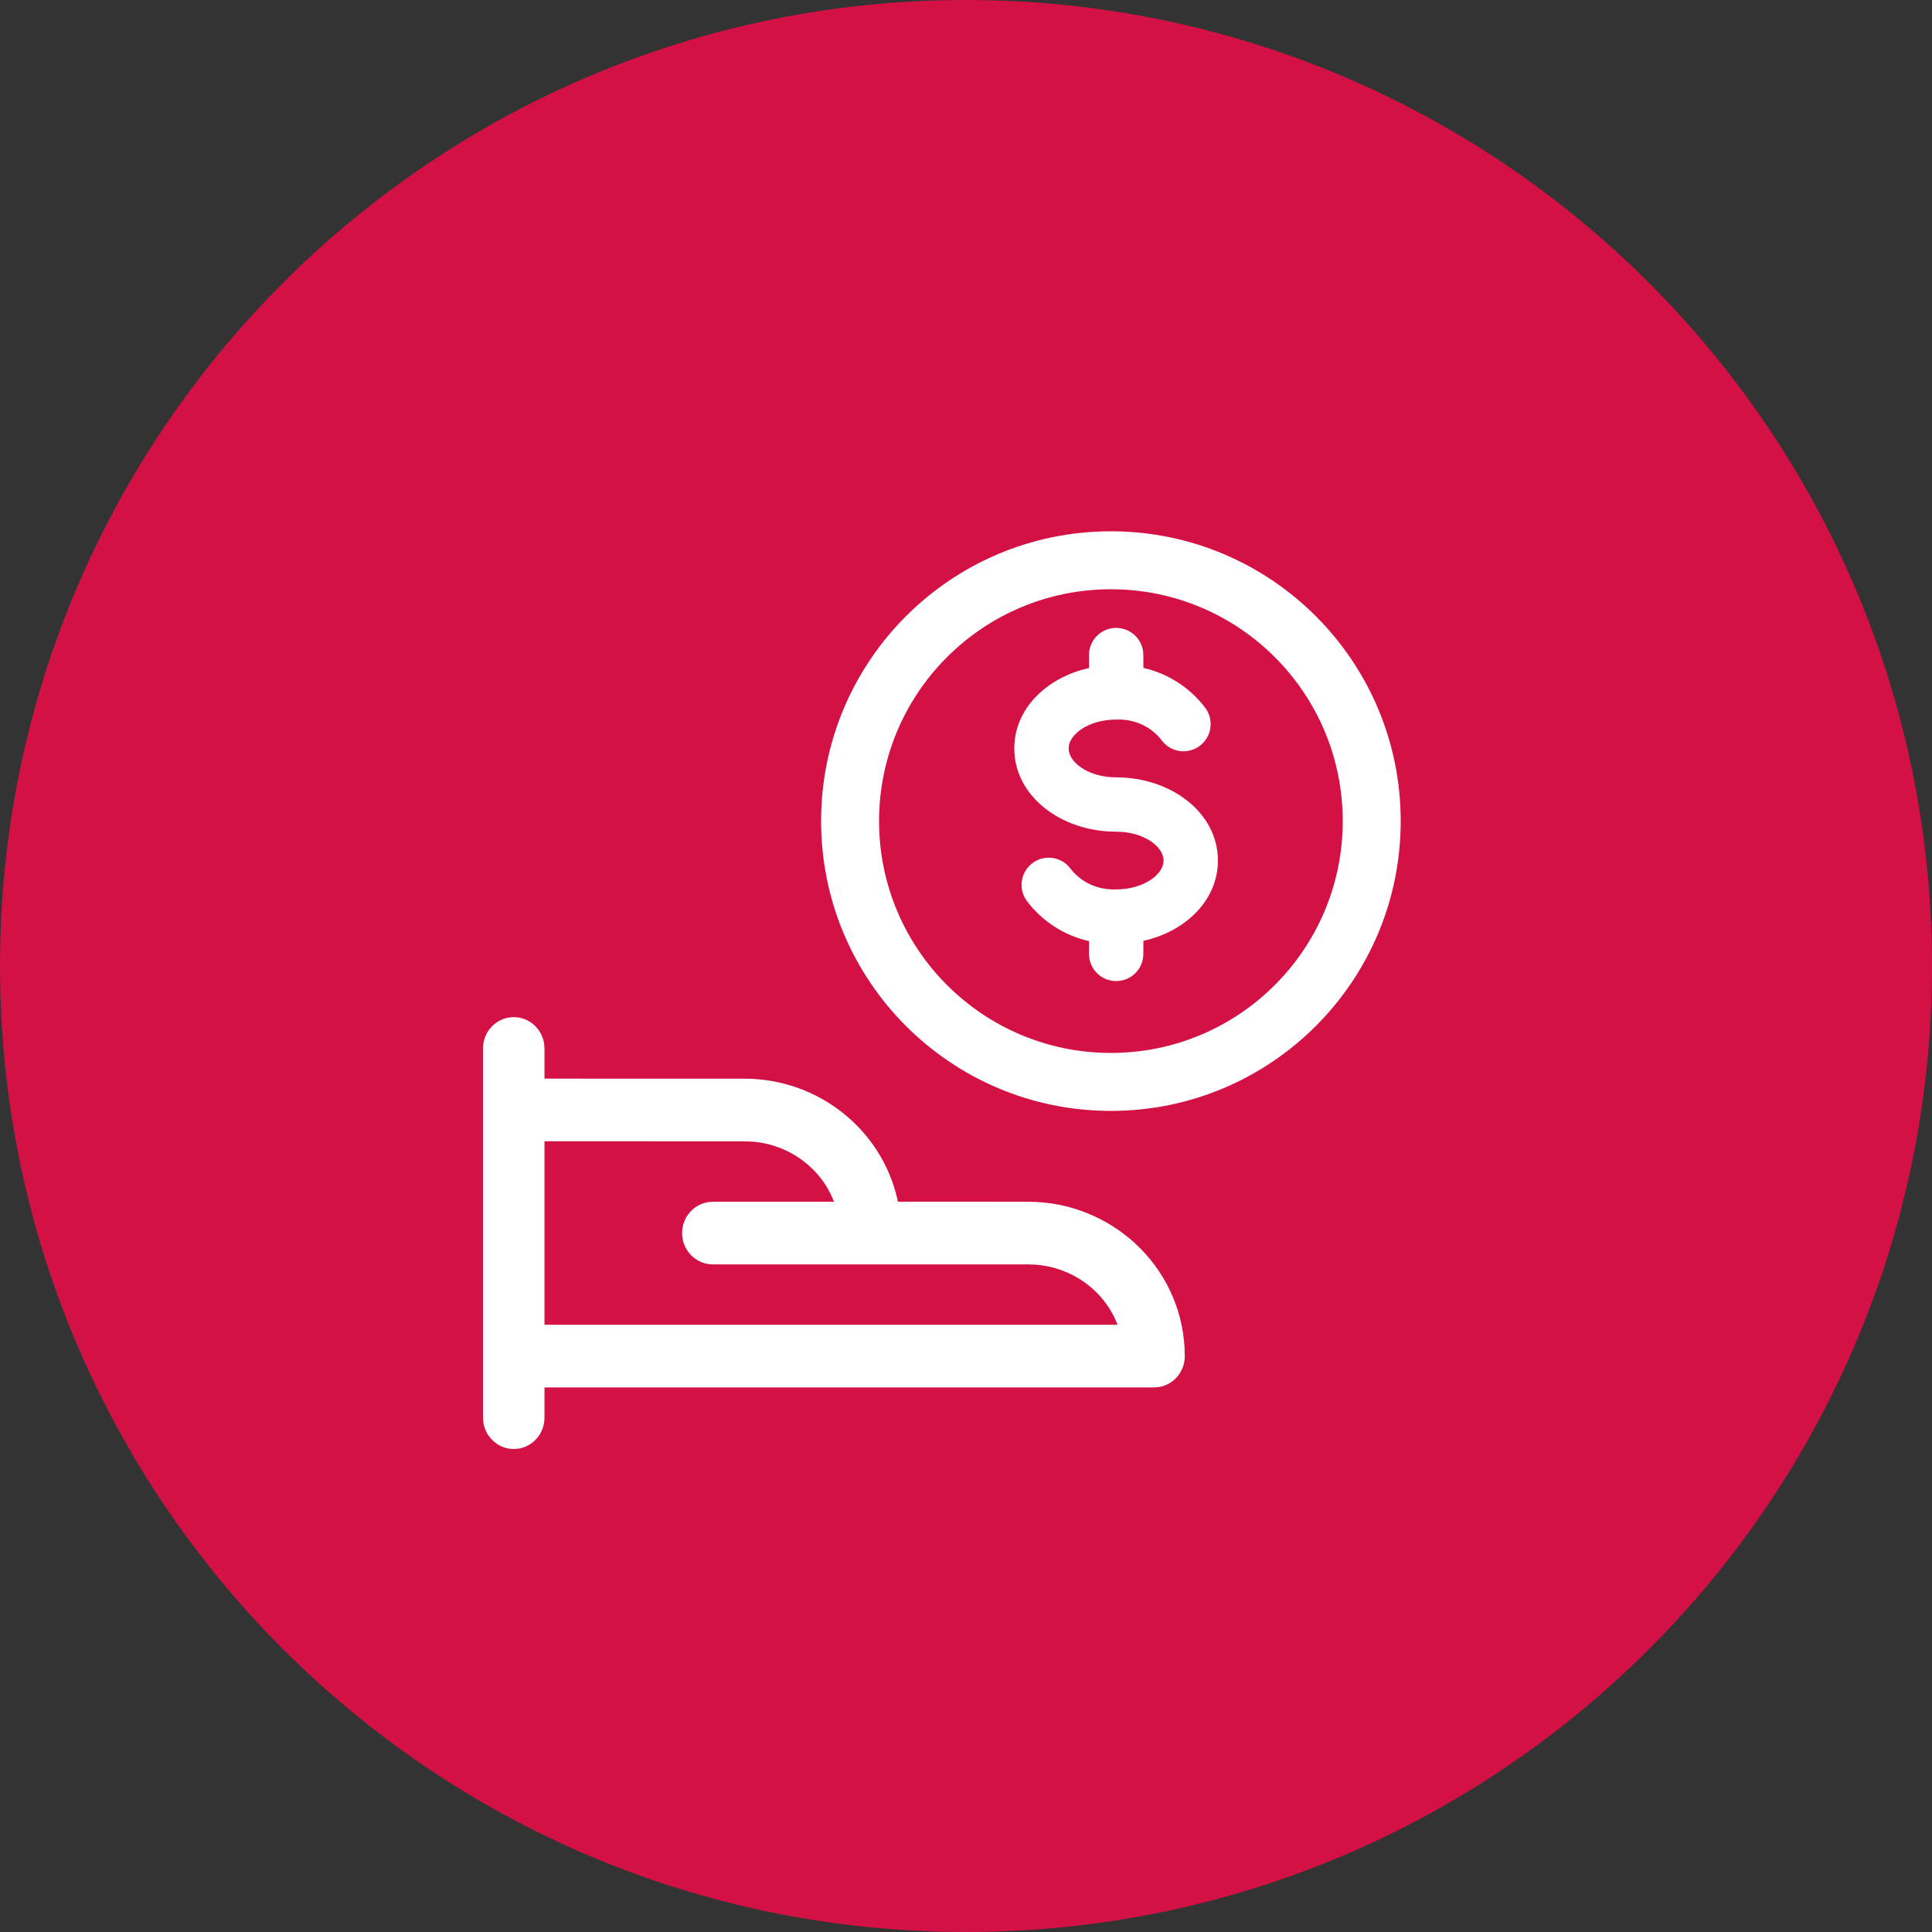 <svg width="56" height="56" viewBox="0 0 56 56" fill="none" xmlns="http://www.w3.org/2000/svg">
<rect x="0" y="0" width="56" height="56" fill="#333333" stroke="none"/>
<path d="M56 28C56 12.536 43.464 0 28 0C12.536 0 0 12.536 0 28C0 43.464 12.536 56 28 56C43.464 56 56 43.464 56 28Z" fill="#D31145"/>
<path fill-rule="evenodd" clip-rule="evenodd" d="M14.891 29.482C15.338 29.482 15.709 29.818 15.772 30.256L15.782 30.39L15.782 31.265L21.576 31.266C23.732 31.266 25.548 32.748 26.008 34.746L26.025 34.832L29.797 34.833C32.212 34.833 34.2 36.693 34.334 39.054L34.341 39.309C34.341 39.764 34.011 40.142 33.582 40.206L33.45 40.216L15.782 40.215L15.782 41.092C15.782 41.594 15.383 42 14.891 42C14.444 42 14.073 41.664 14.01 41.226L14 41.092V30.39C14 29.889 14.399 29.482 14.891 29.482ZM20.662 36.649C20.17 36.649 19.771 36.243 19.771 35.741C19.771 35.285 20.101 34.908 20.531 34.843L20.662 34.833L24.173 34.833C23.811 33.877 22.896 33.172 21.793 33.09L21.576 33.082L15.782 33.08V38.4L32.391 38.4L32.363 38.323C31.982 37.406 31.087 36.737 30.014 36.657L29.797 36.649H20.662Z" fill="white"/>
<path d="M32.353 18.2C32.751 18.2 33.081 18.496 33.133 18.88L33.14 18.987L33.142 19.359C33.846 19.52 34.483 19.923 34.931 20.512C35.194 20.858 35.126 21.352 34.78 21.616C34.465 21.855 34.029 21.821 33.754 21.553L33.677 21.465C33.371 21.063 32.889 20.836 32.353 20.857C31.551 20.857 30.975 21.289 30.975 21.694C30.975 22.073 31.477 22.474 32.196 22.526L32.353 22.532C33.941 22.532 35.302 23.554 35.302 24.943C35.302 26.099 34.357 27.002 33.142 27.271L33.14 27.65C33.14 28.085 32.788 28.437 32.353 28.437C31.954 28.437 31.625 28.141 31.572 27.757L31.565 27.65L31.566 27.279C30.859 27.119 30.22 26.716 29.771 26.125C29.508 25.779 29.575 25.285 29.921 25.022C30.235 24.782 30.672 24.816 30.947 25.084L31.024 25.171C31.33 25.573 31.813 25.8 32.349 25.78C33.151 25.78 33.727 25.347 33.727 24.943C33.727 24.565 33.227 24.164 32.51 24.113L32.353 24.107C30.764 24.107 29.4 23.084 29.4 21.694C29.4 20.535 30.348 19.632 31.566 19.364L31.565 18.987C31.565 18.552 31.918 18.2 32.353 18.2Z" fill="white"/>
<path fill-rule="evenodd" clip-rule="evenodd" d="M40.6 23.8C40.6 28.439 36.839 32.2 32.2 32.2C27.561 32.2 23.8 28.439 23.8 23.8C23.8 19.161 27.561 15.4 32.2 15.4C36.839 15.4 40.6 19.161 40.6 23.8ZM38.92 23.8C38.92 27.511 35.911 30.52 32.2 30.52C28.489 30.52 25.48 27.511 25.48 23.8C25.48 20.089 28.489 17.08 32.2 17.08C35.911 17.08 38.92 20.089 38.92 23.8Z" fill="white"/>
</svg>
